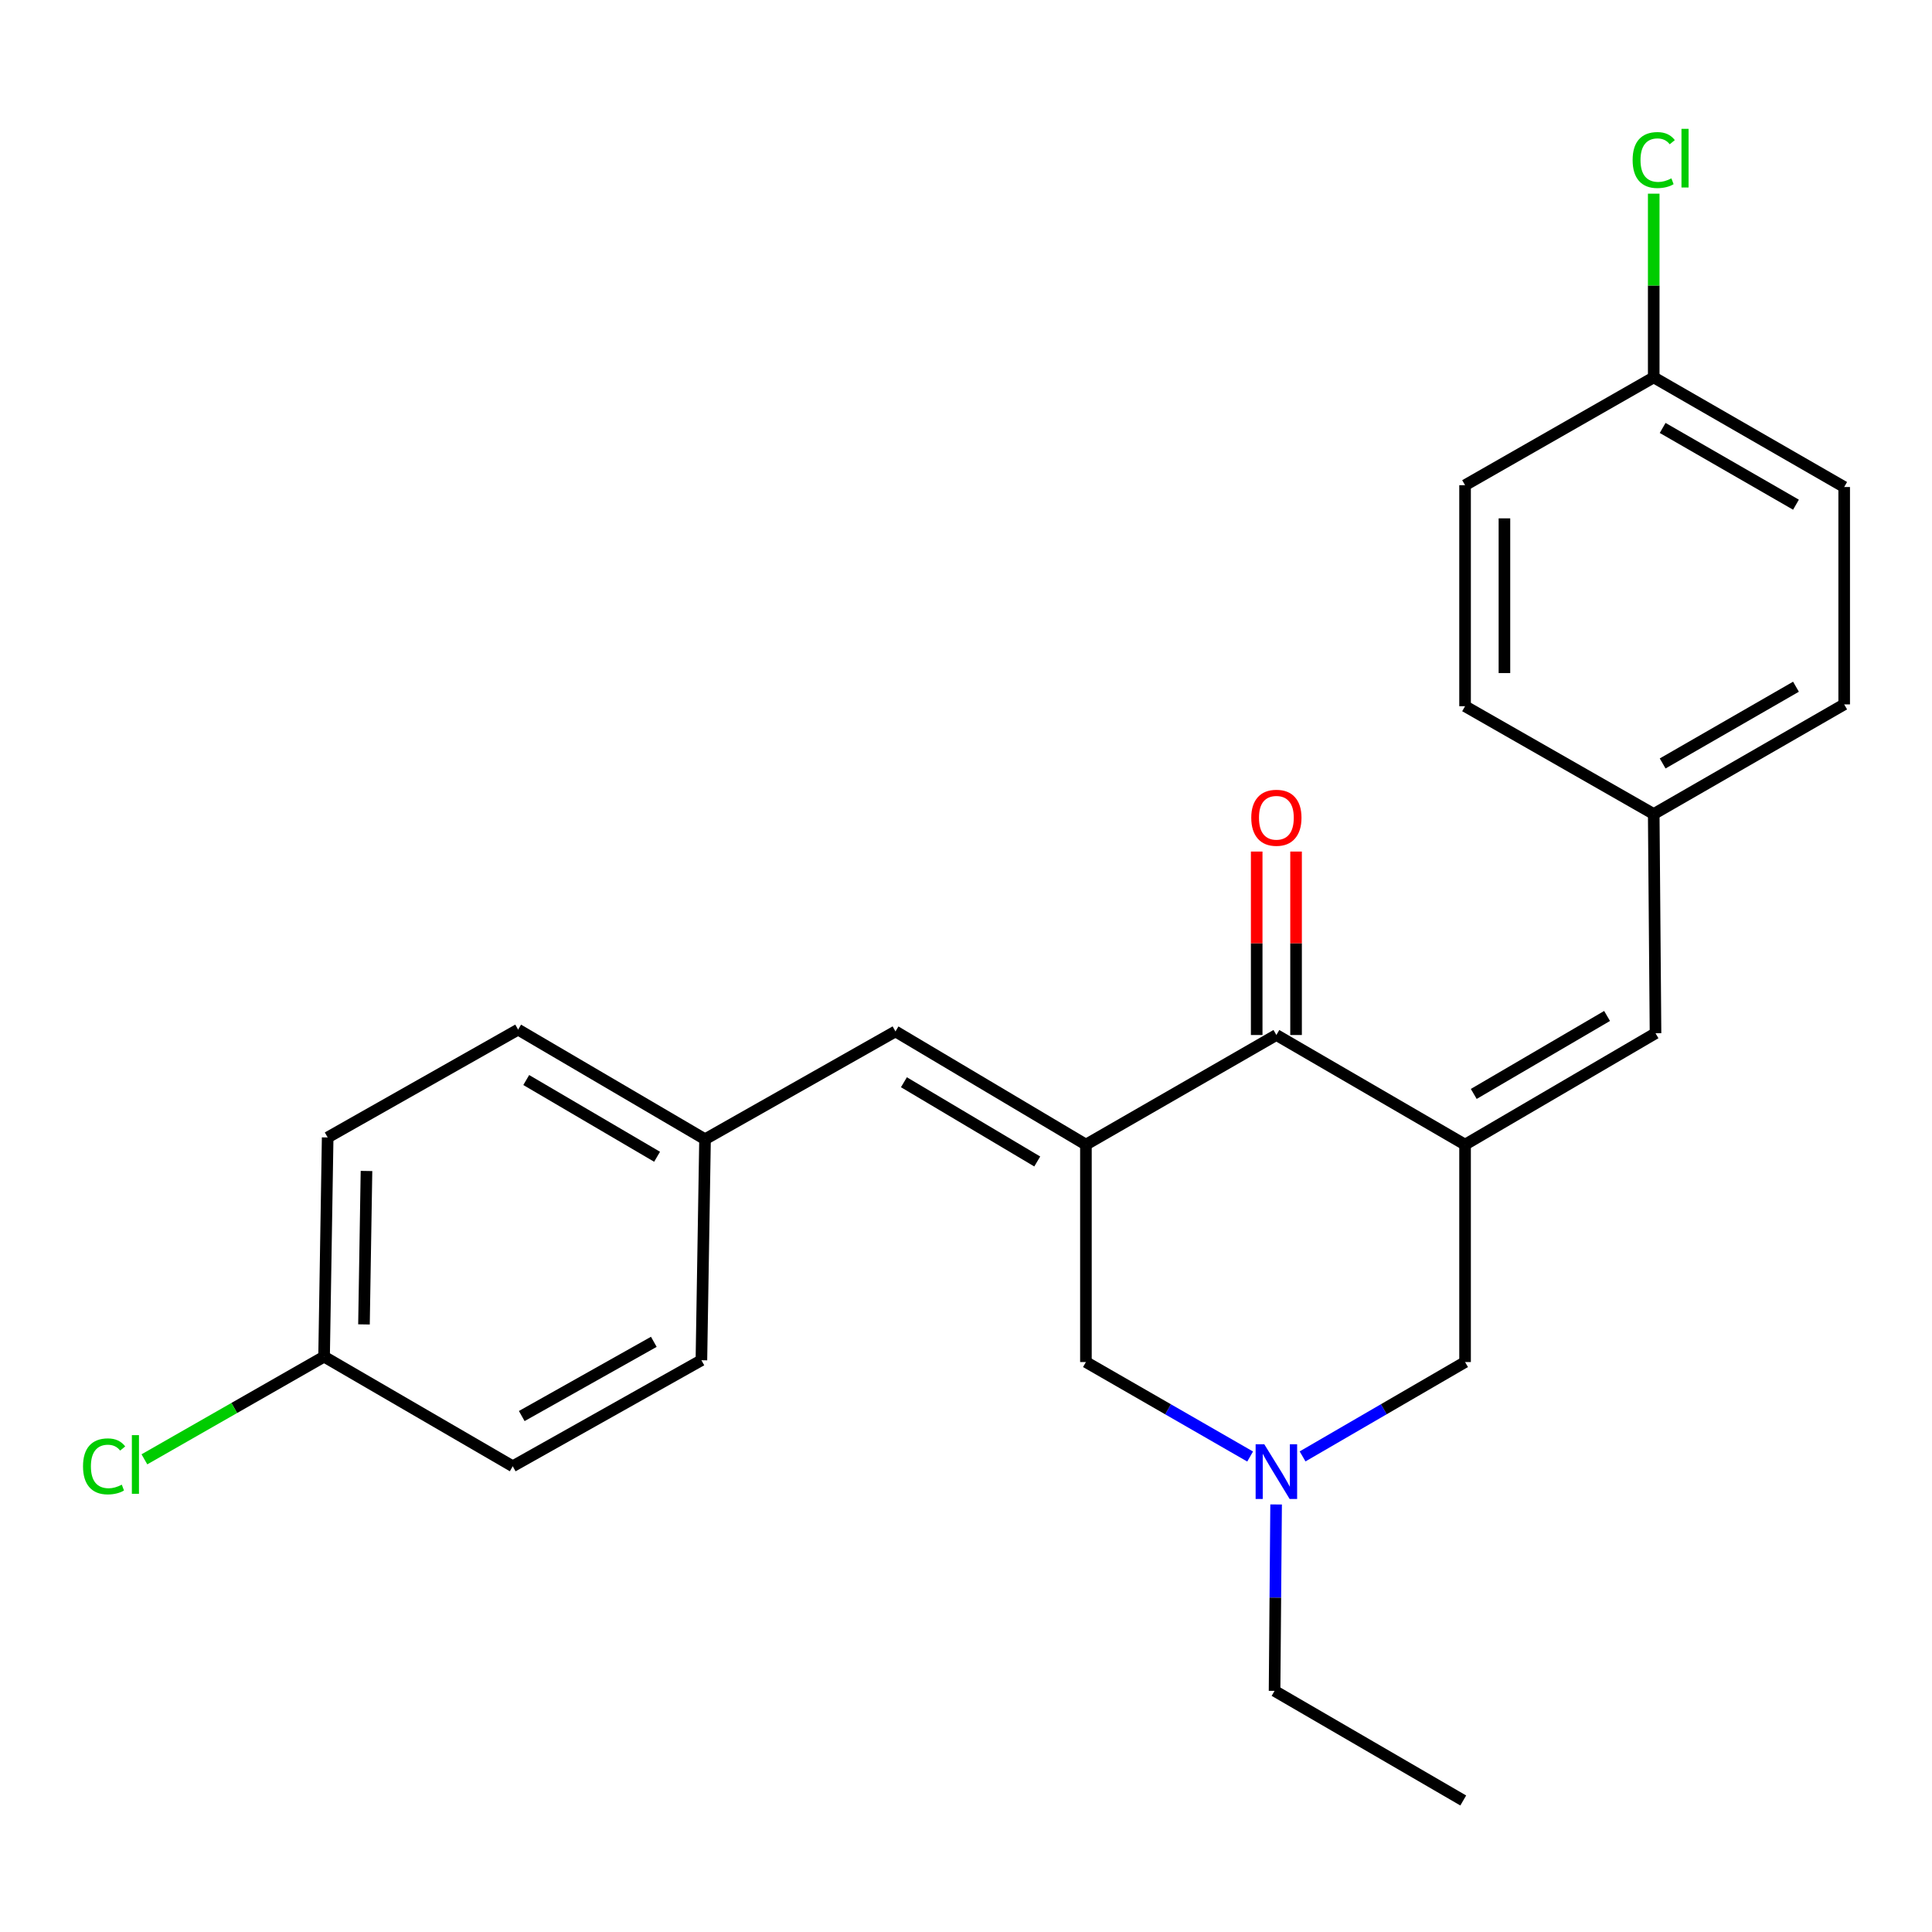 <?xml version='1.0' encoding='iso-8859-1'?>
<svg version='1.1' baseProfile='full'
              xmlns='http://www.w3.org/2000/svg'
                      xmlns:rdkit='http://www.rdkit.org/xml'
                      xmlns:xlink='http://www.w3.org/1999/xlink'
                  xml:space='preserve'
width='1000px' height='1000px' viewBox='0 0 1000 1000'>
<!-- END OF HEADER -->
<rect style='opacity:1.0;fill:#FFFFFF;stroke:none' width='1000' height='1000' x='0' y='0'> </rect>
<path class='bond-1' d='M 562.072,592.456 L 660.652,535.717' style='fill:none;fill-rule:evenodd;stroke:#000000;stroke-width:6px;stroke-linecap:butt;stroke-linejoin:miter;stroke-opacity:1' />
<path class='bond-3' d='M 562.072,592.456 L 463.493,533.861' style='fill:none;fill-rule:evenodd;stroke:#000000;stroke-width:6px;stroke-linecap:butt;stroke-linejoin:miter;stroke-opacity:1' />
<path class='bond-3' d='M 536.874,601.183 L 467.868,560.166' style='fill:none;fill-rule:evenodd;stroke:#000000;stroke-width:6px;stroke-linecap:butt;stroke-linejoin:miter;stroke-opacity:1' />
<path class='bond-5' d='M 562.072,592.456 L 562.072,704.994' style='fill:none;fill-rule:evenodd;stroke:#000000;stroke-width:6px;stroke-linecap:butt;stroke-linejoin:miter;stroke-opacity:1' />
<path class='bond-0' d='M 758.315,592.456 L 660.652,535.717' style='fill:none;fill-rule:evenodd;stroke:#000000;stroke-width:6px;stroke-linecap:butt;stroke-linejoin:miter;stroke-opacity:1' />
<path class='bond-2' d='M 758.315,592.456 L 856.894,534.8' style='fill:none;fill-rule:evenodd;stroke:#000000;stroke-width:6px;stroke-linecap:butt;stroke-linejoin:miter;stroke-opacity:1' />
<path class='bond-2' d='M 762.814,566.218 L 831.82,525.859' style='fill:none;fill-rule:evenodd;stroke:#000000;stroke-width:6px;stroke-linecap:butt;stroke-linejoin:miter;stroke-opacity:1' />
<path class='bond-24' d='M 758.315,592.456 L 758.315,704.994' style='fill:none;fill-rule:evenodd;stroke:#000000;stroke-width:6px;stroke-linecap:butt;stroke-linejoin:miter;stroke-opacity:1' />
<path class='bond-7' d='M 670.84,535.717 L 670.84,488.241' style='fill:none;fill-rule:evenodd;stroke:#000000;stroke-width:6px;stroke-linecap:butt;stroke-linejoin:miter;stroke-opacity:1' />
<path class='bond-7' d='M 670.84,488.241 L 670.84,440.764' style='fill:none;fill-rule:evenodd;stroke:#FF0000;stroke-width:6px;stroke-linecap:butt;stroke-linejoin:miter;stroke-opacity:1' />
<path class='bond-7' d='M 650.463,535.717 L 650.463,488.241' style='fill:none;fill-rule:evenodd;stroke:#000000;stroke-width:6px;stroke-linecap:butt;stroke-linejoin:miter;stroke-opacity:1' />
<path class='bond-7' d='M 650.463,488.241 L 650.463,440.764' style='fill:none;fill-rule:evenodd;stroke:#FF0000;stroke-width:6px;stroke-linecap:butt;stroke-linejoin:miter;stroke-opacity:1' />
<path class='bond-9' d='M 856.894,534.8 L 855.966,421.334' style='fill:none;fill-rule:evenodd;stroke:#000000;stroke-width:6px;stroke-linecap:butt;stroke-linejoin:miter;stroke-opacity:1' />
<path class='bond-8' d='M 463.493,533.861 L 364.925,589.671' style='fill:none;fill-rule:evenodd;stroke:#000000;stroke-width:6px;stroke-linecap:butt;stroke-linejoin:miter;stroke-opacity:1' />
<path class='bond-4' d='M 647.069,753.895 L 604.571,729.444' style='fill:none;fill-rule:evenodd;stroke:#0000FF;stroke-width:6px;stroke-linecap:butt;stroke-linejoin:miter;stroke-opacity:1' />
<path class='bond-4' d='M 604.571,729.444 L 562.072,704.994' style='fill:none;fill-rule:evenodd;stroke:#000000;stroke-width:6px;stroke-linecap:butt;stroke-linejoin:miter;stroke-opacity:1' />
<path class='bond-6' d='M 674.215,753.833 L 716.265,729.414' style='fill:none;fill-rule:evenodd;stroke:#0000FF;stroke-width:6px;stroke-linecap:butt;stroke-linejoin:miter;stroke-opacity:1' />
<path class='bond-6' d='M 716.265,729.414 L 758.315,704.994' style='fill:none;fill-rule:evenodd;stroke:#000000;stroke-width:6px;stroke-linecap:butt;stroke-linejoin:miter;stroke-opacity:1' />
<path class='bond-22' d='M 660.511,778.707 L 660.112,826.947' style='fill:none;fill-rule:evenodd;stroke:#0000FF;stroke-width:6px;stroke-linecap:butt;stroke-linejoin:miter;stroke-opacity:1' />
<path class='bond-22' d='M 660.112,826.947 L 659.712,875.187' style='fill:none;fill-rule:evenodd;stroke:#000000;stroke-width:6px;stroke-linecap:butt;stroke-linejoin:miter;stroke-opacity:1' />
<path class='bond-14' d='M 364.925,589.671 L 363.045,704.054' style='fill:none;fill-rule:evenodd;stroke:#000000;stroke-width:6px;stroke-linecap:butt;stroke-linejoin:miter;stroke-opacity:1' />
<path class='bond-16' d='M 364.925,589.671 L 268.179,532.932' style='fill:none;fill-rule:evenodd;stroke:#000000;stroke-width:6px;stroke-linecap:butt;stroke-linejoin:miter;stroke-opacity:1' />
<path class='bond-16' d='M 340.104,598.737 L 272.382,559.02' style='fill:none;fill-rule:evenodd;stroke:#000000;stroke-width:6px;stroke-linecap:butt;stroke-linejoin:miter;stroke-opacity:1' />
<path class='bond-15' d='M 855.966,421.334 L 758.315,365.535' style='fill:none;fill-rule:evenodd;stroke:#000000;stroke-width:6px;stroke-linecap:butt;stroke-linejoin:miter;stroke-opacity:1' />
<path class='bond-17' d='M 855.966,421.334 L 954.545,364.595' style='fill:none;fill-rule:evenodd;stroke:#000000;stroke-width:6px;stroke-linecap:butt;stroke-linejoin:miter;stroke-opacity:1' />
<path class='bond-17' d='M 860.588,395.163 L 929.594,355.446' style='fill:none;fill-rule:evenodd;stroke:#000000;stroke-width:6px;stroke-linecap:butt;stroke-linejoin:miter;stroke-opacity:1' />
<path class='bond-10' d='M 167.743,702.198 L 169.599,588.743' style='fill:none;fill-rule:evenodd;stroke:#000000;stroke-width:6px;stroke-linecap:butt;stroke-linejoin:miter;stroke-opacity:1' />
<path class='bond-10' d='M 188.396,685.513 L 189.695,606.094' style='fill:none;fill-rule:evenodd;stroke:#000000;stroke-width:6px;stroke-linecap:butt;stroke-linejoin:miter;stroke-opacity:1' />
<path class='bond-13' d='M 167.743,702.198 L 121.243,728.774' style='fill:none;fill-rule:evenodd;stroke:#000000;stroke-width:6px;stroke-linecap:butt;stroke-linejoin:miter;stroke-opacity:1' />
<path class='bond-13' d='M 121.243,728.774 L 74.743,755.349' style='fill:none;fill-rule:evenodd;stroke:#00CC00;stroke-width:6px;stroke-linecap:butt;stroke-linejoin:miter;stroke-opacity:1' />
<path class='bond-25' d='M 167.743,702.198 L 265.394,758.936' style='fill:none;fill-rule:evenodd;stroke:#000000;stroke-width:6px;stroke-linecap:butt;stroke-linejoin:miter;stroke-opacity:1' />
<path class='bond-11' d='M 855.966,195.33 L 954.545,252.08' style='fill:none;fill-rule:evenodd;stroke:#000000;stroke-width:6px;stroke-linecap:butt;stroke-linejoin:miter;stroke-opacity:1' />
<path class='bond-11' d='M 860.586,221.502 L 929.592,261.228' style='fill:none;fill-rule:evenodd;stroke:#000000;stroke-width:6px;stroke-linecap:butt;stroke-linejoin:miter;stroke-opacity:1' />
<path class='bond-12' d='M 855.966,195.33 L 855.966,147.785' style='fill:none;fill-rule:evenodd;stroke:#000000;stroke-width:6px;stroke-linecap:butt;stroke-linejoin:miter;stroke-opacity:1' />
<path class='bond-12' d='M 855.966,147.785 L 855.966,100.241' style='fill:none;fill-rule:evenodd;stroke:#00CC00;stroke-width:6px;stroke-linecap:butt;stroke-linejoin:miter;stroke-opacity:1' />
<path class='bond-26' d='M 855.966,195.33 L 758.315,251.141' style='fill:none;fill-rule:evenodd;stroke:#000000;stroke-width:6px;stroke-linecap:butt;stroke-linejoin:miter;stroke-opacity:1' />
<path class='bond-21' d='M 363.045,704.054 L 265.394,758.936' style='fill:none;fill-rule:evenodd;stroke:#000000;stroke-width:6px;stroke-linecap:butt;stroke-linejoin:miter;stroke-opacity:1' />
<path class='bond-21' d='M 338.414,694.523 L 270.058,732.94' style='fill:none;fill-rule:evenodd;stroke:#000000;stroke-width:6px;stroke-linecap:butt;stroke-linejoin:miter;stroke-opacity:1' />
<path class='bond-18' d='M 758.315,365.535 L 758.315,251.141' style='fill:none;fill-rule:evenodd;stroke:#000000;stroke-width:6px;stroke-linecap:butt;stroke-linejoin:miter;stroke-opacity:1' />
<path class='bond-18' d='M 778.692,348.376 L 778.692,268.3' style='fill:none;fill-rule:evenodd;stroke:#000000;stroke-width:6px;stroke-linecap:butt;stroke-linejoin:miter;stroke-opacity:1' />
<path class='bond-19' d='M 268.179,532.932 L 169.599,588.743' style='fill:none;fill-rule:evenodd;stroke:#000000;stroke-width:6px;stroke-linecap:butt;stroke-linejoin:miter;stroke-opacity:1' />
<path class='bond-20' d='M 954.545,364.595 L 954.545,252.08' style='fill:none;fill-rule:evenodd;stroke:#000000;stroke-width:6px;stroke-linecap:butt;stroke-linejoin:miter;stroke-opacity:1' />
<path class='bond-23' d='M 659.712,875.187 L 757.375,931.926' style='fill:none;fill-rule:evenodd;stroke:#000000;stroke-width:6px;stroke-linecap:butt;stroke-linejoin:miter;stroke-opacity:1' />
<path  class='atom-5' d='M 654.392 747.55
L 663.672 762.55
Q 664.592 764.03, 666.072 766.71
Q 667.552 769.39, 667.632 769.55
L 667.632 747.55
L 671.392 747.55
L 671.392 775.87
L 667.512 775.87
L 657.552 759.47
Q 656.392 757.55, 655.152 755.35
Q 653.952 753.15, 653.592 752.47
L 653.592 775.87
L 649.912 775.87
L 649.912 747.55
L 654.392 747.55
' fill='#0000FF'/>
<path  class='atom-8' d='M 647.652 423.271
Q 647.652 416.471, 651.012 412.671
Q 654.372 408.871, 660.652 408.871
Q 666.932 408.871, 670.292 412.671
Q 673.652 416.471, 673.652 423.271
Q 673.652 430.151, 670.252 434.071
Q 666.852 437.951, 660.652 437.951
Q 654.412 437.951, 651.012 434.071
Q 647.652 430.191, 647.652 423.271
M 660.652 434.751
Q 664.972 434.751, 667.292 431.871
Q 669.652 428.951, 669.652 423.271
Q 669.652 417.711, 667.292 414.911
Q 664.972 412.071, 660.652 412.071
Q 656.332 412.071, 653.972 414.871
Q 651.652 417.671, 651.652 423.271
Q 651.652 428.991, 653.972 431.871
Q 656.332 434.751, 660.652 434.751
' fill='#FF0000'/>
<path  class='atom-13' d='M 845.046 82.844
Q 845.046 75.804, 848.326 72.124
Q 851.646 68.404, 857.926 68.404
Q 863.766 68.404, 866.886 72.524
L 864.246 74.684
Q 861.966 71.684, 857.926 71.684
Q 853.646 71.684, 851.366 74.564
Q 849.126 77.404, 849.126 82.844
Q 849.126 88.444, 851.446 91.324
Q 853.806 94.204, 858.366 94.204
Q 861.486 94.204, 865.126 92.324
L 866.246 95.324
Q 864.766 96.284, 862.526 96.844
Q 860.286 97.404, 857.806 97.404
Q 851.646 97.404, 848.326 93.644
Q 845.046 89.884, 845.046 82.844
' fill='#00CC00'/>
<path  class='atom-13' d='M 870.326 66.684
L 874.006 66.684
L 874.006 97.044
L 870.326 97.044
L 870.326 66.684
' fill='#00CC00'/>
<path  class='atom-14' d='M 42.971 758.988
Q 42.971 751.948, 46.251 748.268
Q 49.571 744.548, 55.851 744.548
Q 61.691 744.548, 64.811 748.668
L 62.171 750.828
Q 59.891 747.828, 55.851 747.828
Q 51.571 747.828, 49.291 750.708
Q 47.051 753.548, 47.051 758.988
Q 47.051 764.588, 49.371 767.468
Q 51.731 770.348, 56.291 770.348
Q 59.411 770.348, 63.051 768.468
L 64.171 771.468
Q 62.691 772.428, 60.451 772.988
Q 58.211 773.548, 55.731 773.548
Q 49.571 773.548, 46.251 769.788
Q 42.971 766.028, 42.971 758.988
' fill='#00CC00'/>
<path  class='atom-14' d='M 68.251 742.828
L 71.931 742.828
L 71.931 773.188
L 68.251 773.188
L 68.251 742.828
' fill='#00CC00'/>
</svg>
